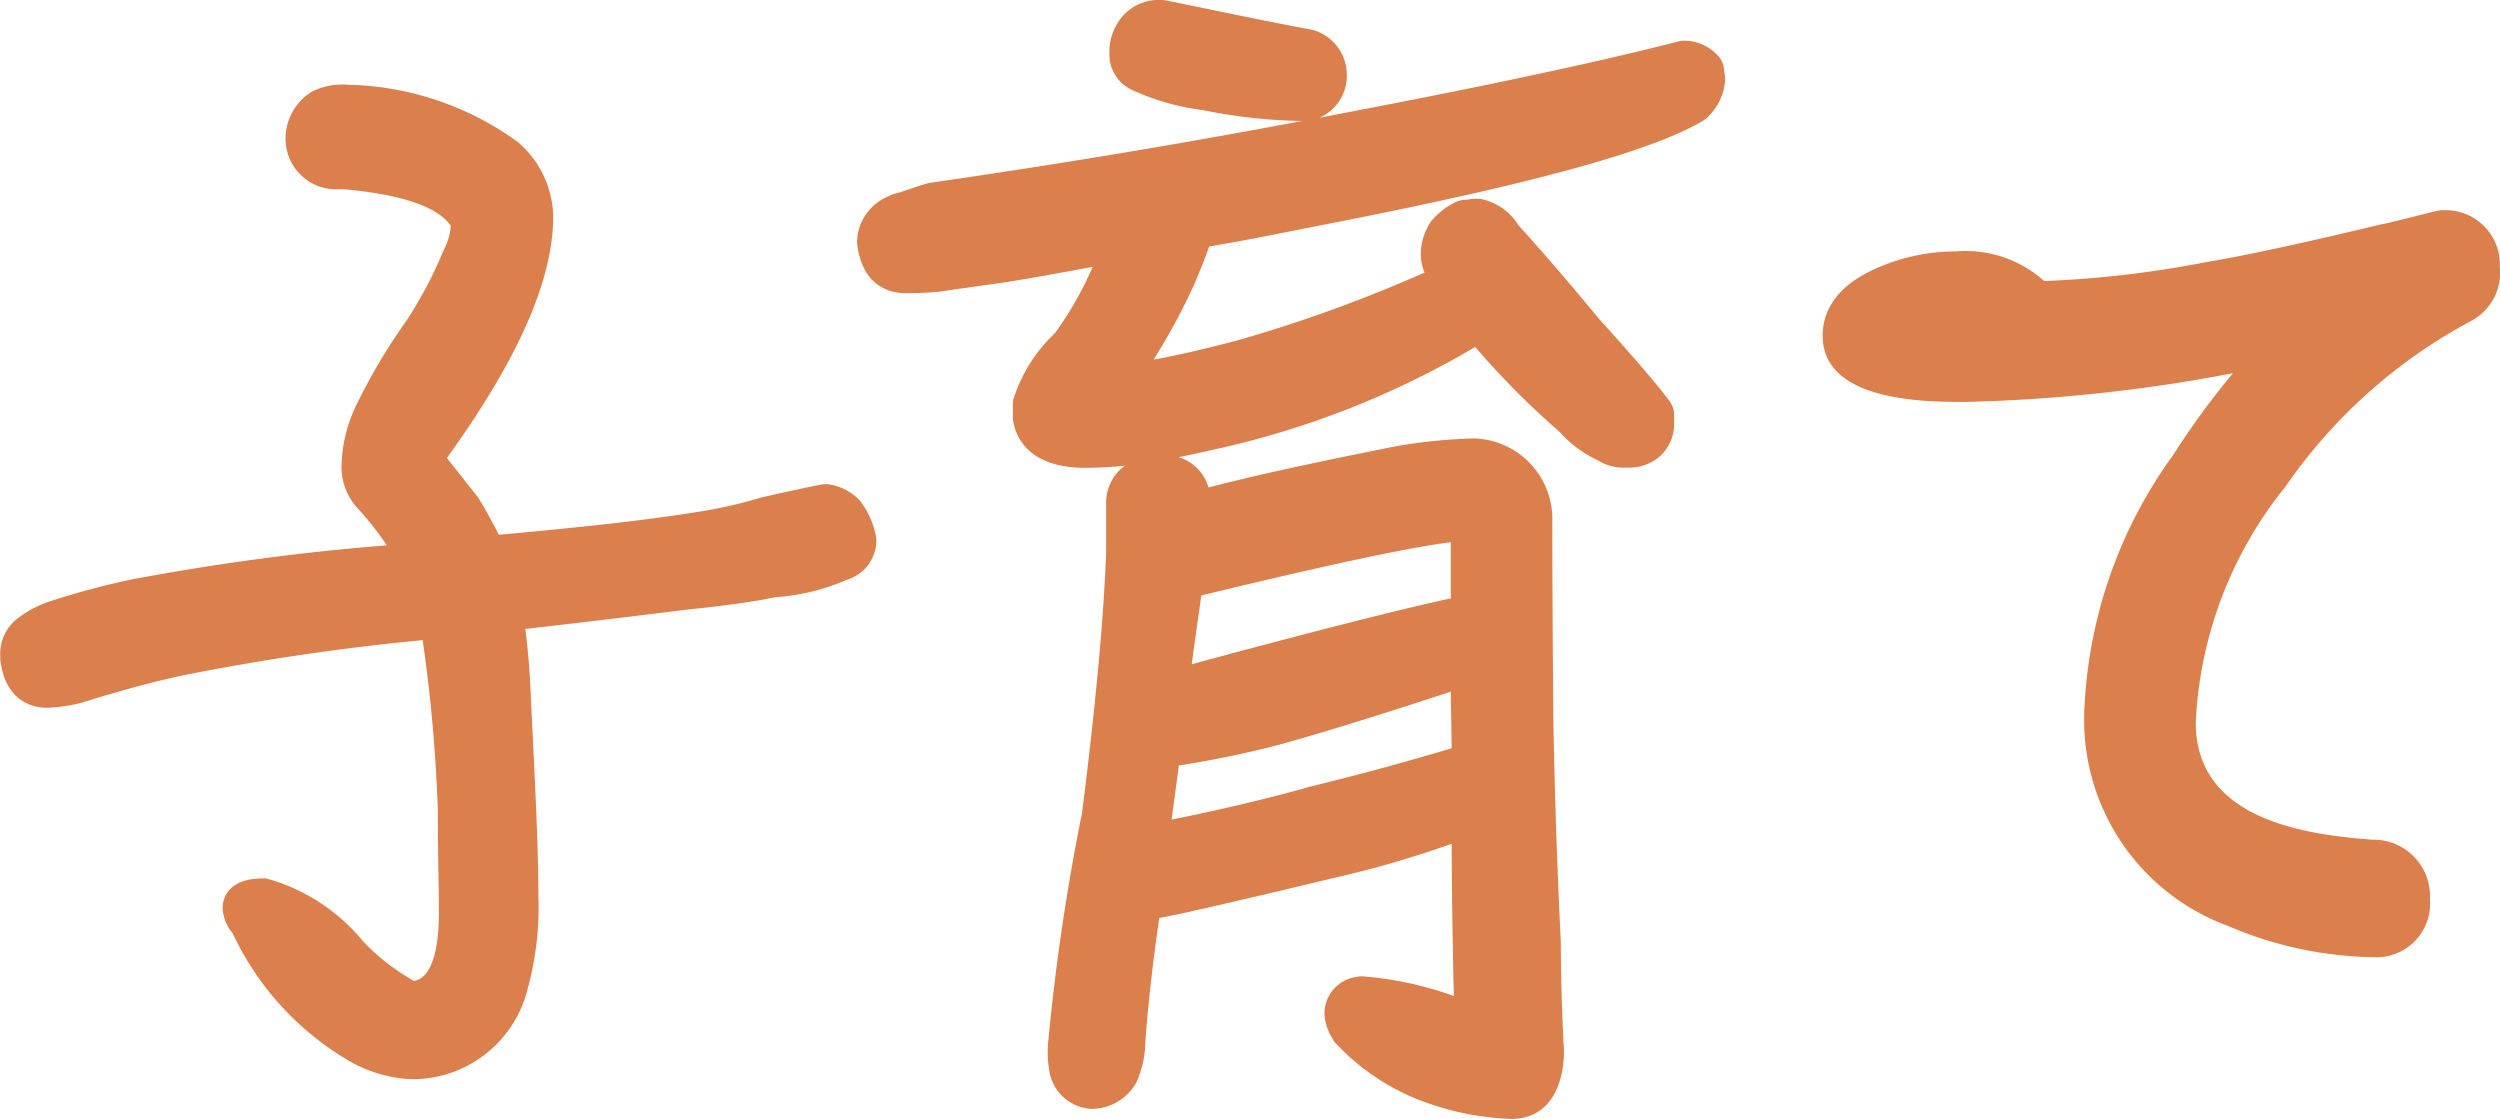 <svg xmlns="http://www.w3.org/2000/svg" width="67" height="30" viewBox="0 0 67 30">
  <g id="txt_cate01" transform="translate(-1684.897 -1384)">
    <path id="パス_966" data-name="パス 966" d="M206.033,1.89l0-.015a.624.624,0,0,0-.186-.405,1.23,1.23,0,0,0-.878-.38.635.635,0,0,0-.162.021c-2.232.574-5.385,1.243-9.618,2.043a1.224,1.224,0,0,0,.733-1.112c0-.015,0-.029,0-.045a1.25,1.25,0,0,0-.78-1.149.69.69,0,0,0-.168-.054C193.879.589,192.881.384,192,.2l-.934-.191A.675.675,0,0,0,190.937,0a1.281,1.281,0,0,0-1.184.661,1.415,1.415,0,0,0-.193.75,1.041,1.041,0,0,0,.652,1.02,6.449,6.449,0,0,0,1.853.52,14.244,14.244,0,0,0,2.65.291h.011l-.358.067c-3.1.582-6.335,1.117-9.6,1.588a.55.55,0,0,0-.1.021c-.169.052-.321.1-.459.148-.155.052-.288.1-.389.122a.634.634,0,0,0-.148.057,1.361,1.361,0,0,0-.876,1.2.58.58,0,0,0,0,.07c.136,1.21.946,1.341,1.288,1.341a7.911,7.911,0,0,0,.834-.032l.028,0c.368-.054.963-.138,1.765-.25.771-.12,1.563-.267,2.4-.423A9.29,9.29,0,0,1,188.1,8.928a4.134,4.134,0,0,0-1.12,1.792.621.621,0,0,0-.009.1v.363a.555.555,0,0,0,.01.109c.084.465.446,1.246,1.936,1.246a10.519,10.519,0,0,0,1.054-.057,1.229,1.229,0,0,0-.5,1.022v1.3c-.062,1.732-.285,4.145-.646,6.985a58.929,58.929,0,0,0-.916,6.239,3.2,3.2,0,0,0,.043.69,1.206,1.206,0,0,0,1.1,1l.064,0a1.373,1.373,0,0,0,1.108-.615.851.851,0,0,0,.061-.1,2.718,2.718,0,0,0,.236-1.049c.044-.659.145-1.763.364-3.277a.452.452,0,0,0,.007-.075c.151-.024.331-.063.565-.112l.074-.015c1.152-.258,2.41-.552,3.956-.925a28.039,28.039,0,0,0,3.245-.936c.006,1.455.026,2.8.058,4.08a9.378,9.378,0,0,0-2.46-.528.663.663,0,0,0-.139.015.992.992,0,0,0-.869,1,1.392,1.392,0,0,0,.21.644.578.578,0,0,0,.087.13,6.121,6.121,0,0,0,2.528,1.629l.041.014a7.458,7.458,0,0,0,2.175.391h.037c1.244-.071,1.341-1.4,1.341-1.8a.262.262,0,0,0,0-.034c-.055-1.045-.084-2.011-.084-2.872v-.029c-.1-2.013-.165-4.018-.2-5.954-.026-2.922-.028-4.662-.028-5.274,0-.017,0-.034,0-.049a2.162,2.162,0,0,0-2.066-2.226h-.02a14.343,14.343,0,0,0-2.056.2l-.03.006c-2.356.469-3.907.81-5.043,1.109a1.187,1.187,0,0,0-.8-.813q.409-.08.849-.183a23.643,23.643,0,0,0,7.1-2.771,21.569,21.569,0,0,0,2.254,2.27,3.191,3.191,0,0,0,1.024.764,1.3,1.3,0,0,0,.761.2,1.277,1.277,0,0,0,.934-.324,1.18,1.18,0,0,0,.358-.863v-.222a.62.62,0,0,0-.119-.366c-.293-.4-.907-1.122-1.879-2.194-.88-1.063-1.534-1.821-2.174-2.525a1.545,1.545,0,0,0-1.005-.705,1.326,1.326,0,0,0-.354.015l-.05.007a.645.645,0,0,0-.317.082,1.973,1.973,0,0,0-.621.5.851.851,0,0,0-.061.1,1.572,1.572,0,0,0-.209.7,1.3,1.3,0,0,0,.1.568A38.636,38.636,0,0,1,193.07,9.1c-1.01.271-1.765.437-2.326.538a17.033,17.033,0,0,0,1.095-2.032c.17-.4.3-.726.392-1,.774-.128,1.544-.281,2.352-.441l.568-.113c5.676-1.1,8.955-2,10.319-2.817a.632.632,0,0,0,.153-.127,1.494,1.494,0,0,0,.437-.968,1.246,1.246,0,0,0-.027-.247m-11.19,19.217-.017.006c-1.149.316-2.356.6-3.6.849.03-.219.058-.437.088-.651.035-.267.072-.532.106-.8a26.709,26.709,0,0,0,2.709-.561l.017-.006c1.441-.4,3.039-.912,4.564-1.411,0,.194,0,.387.007.577.006.323.01.631.013.94-.895.27-2.2.64-3.888,1.053M191.8,17.533a0,0,0,0,0,0,0l.222-1.575c3.373-.818,5.571-1.288,6.686-1.427v1.507c-1.187.25-3.361.8-6.613,1.672-.109.032-.22.063-.329.094.011-.091.023-.18.034-.267" transform="translate(1525.07 1384)" fill="#db7f4d"/>
    <path id="パス_967" data-name="パス 967" d="M383.748,44.751a1.47,1.47,0,0,1-.78,1.424A14.087,14.087,0,0,0,378,50.609a10.85,10.85,0,0,0-2.406,6.325c0,2.511,2.708,2.995,4.746,3.14a1.513,1.513,0,0,1,1.531,1.6,1.437,1.437,0,0,1-1.519,1.548,10.239,10.239,0,0,1-3.905-.842,5.881,5.881,0,0,1-3.834-5.875,12.5,12.5,0,0,1,2.377-6.742,21.413,21.413,0,0,1,1.6-2.191,43.212,43.212,0,0,1-7.175.77c-1.045,0-3.82,0-3.82-1.775,0-.568.277-1.353,1.6-1.873a5.206,5.206,0,0,1,1.967-.386,3.152,3.152,0,0,1,2.371.794,28.245,28.245,0,0,0,4.3-.5c1.038-.172,2.619-.511,4.707-1.014l.036-.007c.172-.031.436-.1.768-.182.214-.054.457-.115.73-.18a.647.647,0,0,1,.18-.016,1.454,1.454,0,0,1,1.488,1.546" transform="translate(1368.149 1346.43)" fill="#db7f4d"/>
    <path id="パス_968" data-name="パス 968" d="M43.887,28.223a1.1,1.1,0,0,1-.782,1.038,5.768,5.768,0,0,1-1.934.473c-.541.116-1.336.227-2.428.34-1.443.18-2.877.351-4.263.51.08.656.129,1.278.149,1.883.124,2.489.2,4.091.2,5.262a8.25,8.25,0,0,1-.379,2.807l-.013.031a3.171,3.171,0,0,1-3.059,2.082,3.682,3.682,0,0,1-1.728-.552,7.77,7.77,0,0,1-3.015-3.359,1.124,1.124,0,0,1-.27-.675c0-.187.08-.794,1.093-.794a.607.607,0,0,1,.071,0,5.1,5.1,0,0,1,2.6,1.685,5.751,5.751,0,0,0,1.367,1.063c.577-.1.666-1.168.666-1.819,0-.3-.006-.648-.011-1.036-.009-.5-.017-1.07-.017-1.712a41.717,41.717,0,0,0-.406-4.566,63.608,63.608,0,0,0-6.484.956c-.723.158-1.524.372-2.448.656a3.953,3.953,0,0,1-1.156.2c-.253,0-1.089-.092-1.231-1.278a.644.644,0,0,1,0-.074,1.2,1.2,0,0,1,.487-1.062,2.931,2.931,0,0,1,.888-.453,20.849,20.849,0,0,1,2.281-.6l.017,0a64,64,0,0,1,6.683-.886,7.983,7.983,0,0,0-.78-.994,1.612,1.612,0,0,1-.43-1.183,3.868,3.868,0,0,1,.4-1.592,15.513,15.513,0,0,1,1.328-2.236,11.336,11.336,0,0,0,.991-1.868l.021-.047a1.627,1.627,0,0,0,.185-.641c-.212-.332-.878-.817-2.937-.988a1.352,1.352,0,0,1-1.49-1.38,1.479,1.479,0,0,1,.638-1.186l.044-.032A1.817,1.817,0,0,1,29.73,16h.051a8.044,8.044,0,0,1,4.5,1.536c.016.013.031.026.045.04a2.693,2.693,0,0,1,.9,1.949c0,1.7-.933,3.822-2.849,6.477.156.2.32.4.487.616l.324.41a.611.611,0,0,1,.044.061c.193.316.369.644.538.97,2.485-.222,4.26-.429,5.564-.651a12.319,12.319,0,0,0,1.441-.339c.018-.006.037-.011.057-.015.751-.171,1.272-.284,1.59-.341a.622.622,0,0,1,.222,0,1.433,1.433,0,0,1,.772.4.665.665,0,0,1,.081.1,2.284,2.284,0,0,1,.385.927c0,.031.006.06.006.089" transform="translate(1664.497 1370.272)" fill="#db7f4d"/>
  </g>
</svg>
